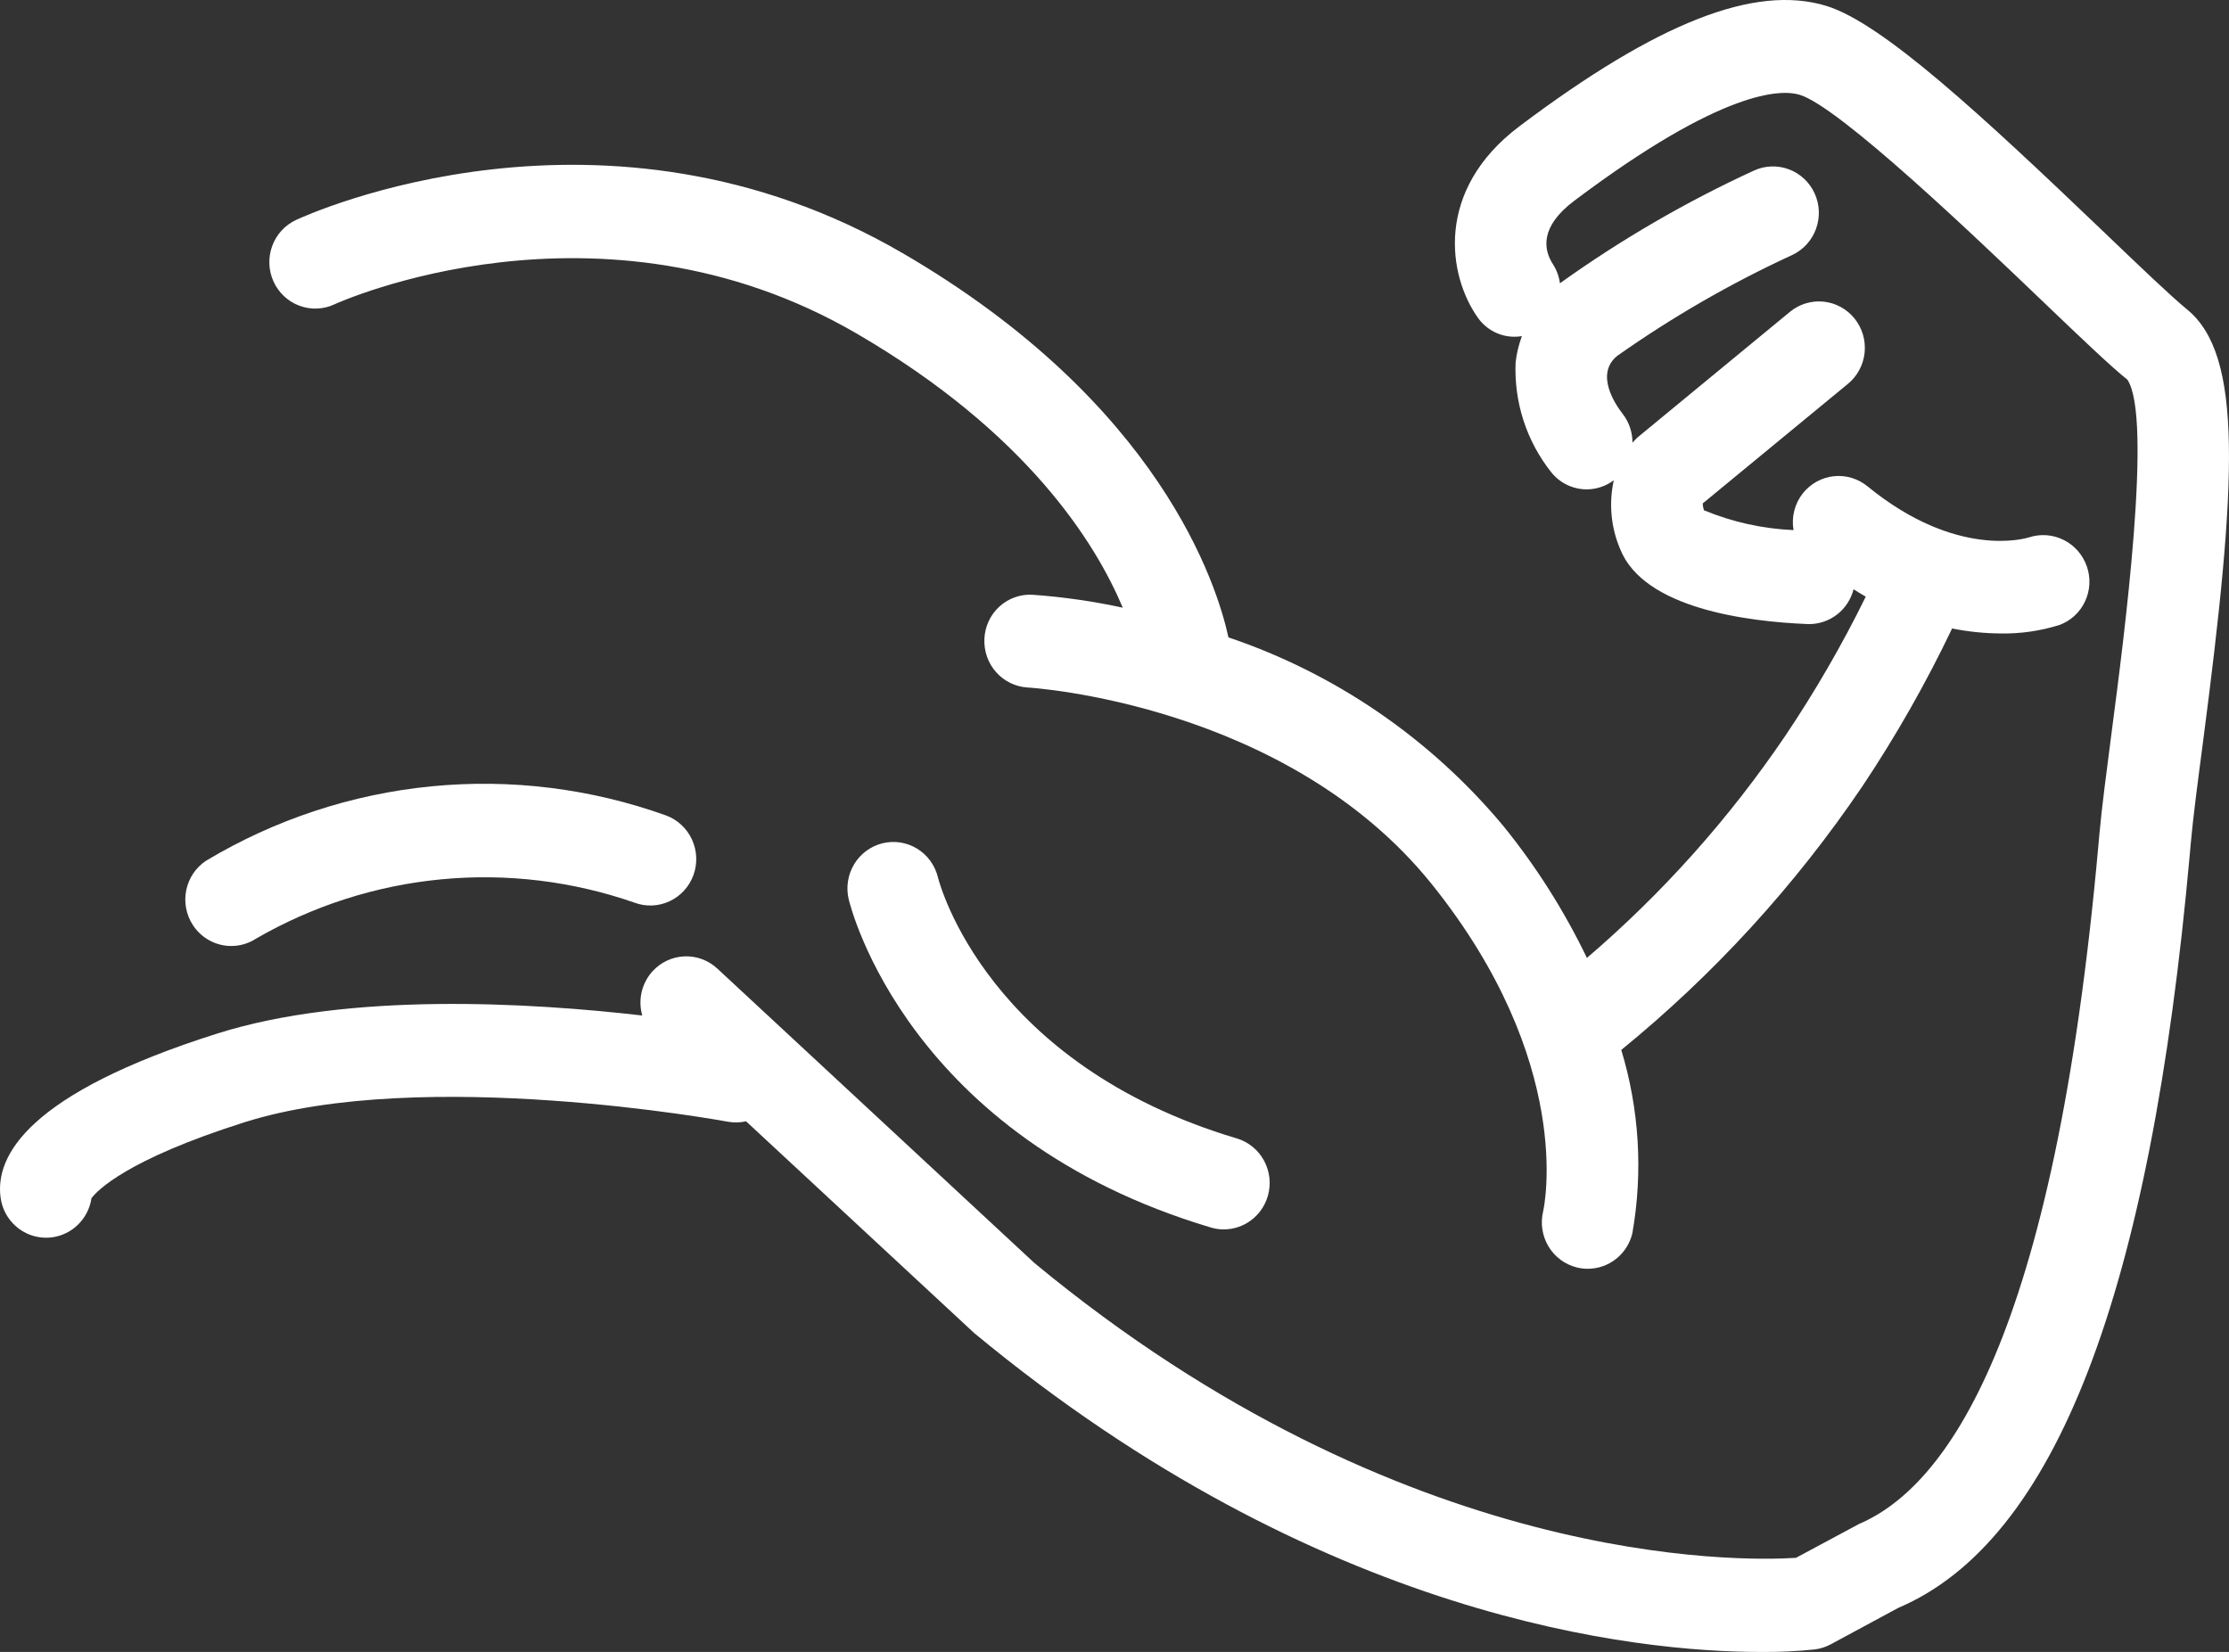 <svg xmlns="http://www.w3.org/2000/svg" width="85" height="63" viewBox="0 0 85 63" fill="none"><rect x="0" y="0" width="85" height="63" fill="#333333" stroke="none"/><g clip-path="url(#clip0)"><path d="M46.171 46.812C46.332 46.861 46.499 46.885 46.667 46.885C47.045 46.885 47.413 46.761 47.715 46.532C48.018 46.303 48.239 45.981 48.346 45.614C48.411 45.391 48.432 45.157 48.408 44.926C48.383 44.695 48.314 44.471 48.204 44.266C48.094 44.062 47.946 43.882 47.767 43.736C47.588 43.59 47.382 43.48 47.161 43.415C37.681 40.587 35.845 33.768 35.766 33.456C35.655 33.002 35.371 32.61 34.976 32.367C34.58 32.124 34.106 32.049 33.656 32.159C33.433 32.213 33.222 32.312 33.036 32.449C32.85 32.586 32.693 32.758 32.573 32.956C32.453 33.155 32.373 33.375 32.337 33.605C32.301 33.835 32.31 34.069 32.364 34.295C32.452 34.665 34.652 43.376 46.171 46.812Z" fill="white"></path><path d="M8.821 36.077C9.156 36.077 9.484 35.979 9.766 35.795C11.937 34.541 14.347 33.77 16.836 33.534C19.324 33.298 21.834 33.602 24.198 34.425C24.413 34.505 24.643 34.542 24.872 34.532C25.102 34.523 25.328 34.467 25.536 34.369C25.745 34.272 25.933 34.133 26.088 33.962C26.244 33.791 26.365 33.59 26.444 33.372C26.523 33.154 26.559 32.922 26.549 32.689C26.54 32.457 26.485 32.229 26.388 32.018C26.291 31.807 26.155 31.617 25.985 31.46C25.816 31.302 25.618 31.18 25.402 31.1C22.532 30.07 19.473 29.691 16.442 29.989C13.41 30.287 10.481 31.255 7.86 32.824C7.472 33.08 7.2 33.481 7.104 33.939C7.008 34.397 7.096 34.875 7.348 35.268C7.507 35.517 7.725 35.721 7.982 35.862C8.24 36.004 8.528 36.078 8.821 36.077Z" fill="white"></path><path d="M83.403 11.803C82.806 11.315 81.634 10.194 80.276 8.894C75.556 4.378 71.775 0.872 69.635 0.222C66.916 -0.603 63.204 0.856 57.947 4.811C54.693 7.256 55.217 10.525 56.364 12.127C56.551 12.388 56.807 12.592 57.102 12.714C57.398 12.836 57.721 12.872 58.036 12.818C57.916 13.141 57.835 13.477 57.796 13.819C57.73 15.34 58.216 16.834 59.161 18.018C59.325 18.22 59.53 18.382 59.763 18.494C59.996 18.605 60.251 18.663 60.508 18.663C60.88 18.661 61.242 18.54 61.54 18.316C61.346 19.193 61.43 20.11 61.781 20.936C62.678 23.21 66.639 23.706 68.92 23.799C68.944 23.8 68.968 23.801 68.992 23.801C69.38 23.8 69.756 23.669 70.062 23.429C70.368 23.189 70.587 22.852 70.683 22.473C70.838 22.567 70.995 22.671 71.148 22.755C70.247 24.59 69.223 26.36 68.085 28.053C65.948 31.209 63.402 34.061 60.515 36.532C59.65 34.734 58.58 33.045 57.327 31.499C54.553 28.173 50.926 25.685 46.845 24.308C46.419 22.339 44.264 15.385 34.425 9.657C23.056 3.037 11.764 8.168 11.288 8.389C10.866 8.586 10.539 8.944 10.379 9.385C10.218 9.826 10.237 10.313 10.432 10.74C10.626 11.166 10.981 11.497 11.416 11.659C11.852 11.822 12.334 11.803 12.755 11.606C12.856 11.559 22.862 7.01 32.678 12.726C39.169 16.506 41.782 20.715 42.815 23.175C41.681 22.929 40.531 22.764 39.373 22.682C39.143 22.669 38.913 22.702 38.697 22.78C38.48 22.857 38.28 22.978 38.109 23.134C37.939 23.29 37.8 23.479 37.703 23.689C37.605 23.9 37.549 24.128 37.539 24.36C37.516 24.829 37.677 25.288 37.988 25.637C38.299 25.985 38.733 26.195 39.197 26.22C39.295 26.225 49.066 26.825 54.608 33.73C60.044 40.509 58.894 45.978 58.846 46.194C58.736 46.65 58.809 47.132 59.049 47.534C59.29 47.935 59.678 48.224 60.129 48.336C60.266 48.37 60.407 48.387 60.548 48.387C60.94 48.387 61.32 48.254 61.628 48.009C61.936 47.765 62.154 47.423 62.247 47.038C62.658 44.705 62.513 42.307 61.825 40.041C65.358 37.162 68.456 33.775 71.019 29.987C72.301 28.067 73.445 26.055 74.441 23.968C75.046 24.089 75.661 24.153 76.278 24.158C77.041 24.173 77.802 24.064 78.531 23.836C78.961 23.679 79.313 23.357 79.509 22.939C79.706 22.522 79.731 22.043 79.581 21.606C79.43 21.166 79.115 20.803 78.702 20.595C78.29 20.387 77.814 20.35 77.375 20.493C77.262 20.528 74.624 21.335 71.214 18.546C71.036 18.4 70.83 18.291 70.61 18.225C70.389 18.159 70.158 18.137 69.929 18.162C69.701 18.186 69.479 18.256 69.277 18.367C69.075 18.479 68.897 18.629 68.752 18.81C68.597 19.005 68.485 19.231 68.423 19.474C68.361 19.716 68.351 19.97 68.394 20.216C67.22 20.166 66.064 19.91 64.977 19.46C64.95 19.376 64.935 19.289 64.93 19.2L70.468 14.639C70.647 14.492 70.795 14.312 70.904 14.107C71.013 13.902 71.081 13.678 71.105 13.447C71.128 13.215 71.106 12.981 71.041 12.758C70.975 12.536 70.866 12.328 70.721 12.148C70.428 11.784 70.004 11.552 69.542 11.504C69.08 11.456 68.618 11.596 68.258 11.892L62.446 16.681C62.377 16.745 62.313 16.813 62.252 16.885C62.254 16.486 62.123 16.098 61.879 15.784C61.612 15.442 60.806 14.272 61.673 13.57C63.776 12.088 66.007 10.801 68.34 9.727C68.761 9.53 69.089 9.173 69.25 8.733C69.412 8.292 69.394 7.805 69.2 7.378C69.006 6.952 68.653 6.62 68.217 6.457C67.782 6.294 67.3 6.312 66.878 6.508C64.286 7.7 61.811 9.138 59.487 10.803C59.452 10.545 59.361 10.298 59.221 10.079C58.86 9.523 58.708 8.651 60.036 7.654C65.716 3.382 67.94 3.404 68.629 3.615C70.143 4.074 75.362 9.068 77.87 11.467C79.338 12.873 80.5 13.983 81.124 14.478C82.095 15.915 81.001 24.286 80.533 27.86C80.329 29.425 80.148 30.807 80.057 31.818L80.022 32.205C78.332 51.126 74.2 56.705 70.889 58.121L68.486 59.411C66.386 59.546 53.517 59.818 39.442 48.163L27.354 36.938C27.012 36.62 26.56 36.453 26.096 36.473C25.632 36.493 25.195 36.698 24.881 37.044C24.678 37.267 24.537 37.54 24.468 37.835C24.4 38.13 24.409 38.438 24.492 38.728C20.22 38.235 13.315 37.824 8.279 39.418C1.068 41.7 -0.192 44.078 0.022 45.67C0.078 46.094 0.285 46.483 0.604 46.765C0.922 47.047 1.331 47.203 1.754 47.203C1.833 47.203 1.913 47.198 1.991 47.187C2.366 47.136 2.715 46.963 2.985 46.694C3.255 46.425 3.432 46.075 3.488 45.696C3.697 45.416 4.808 44.229 9.326 42.799C16.134 40.645 27.631 42.755 27.747 42.777C27.98 42.821 28.219 42.816 28.45 42.763L37.149 50.838C50.37 61.789 62.447 63 67.145 63C67.83 63.007 68.516 62.975 69.198 62.905C69.412 62.879 69.619 62.813 69.809 62.711L72.388 61.319C78.368 58.775 82.007 49.356 83.51 32.523L83.544 32.14C83.632 31.165 83.807 29.833 84.005 28.325C85.314 18.31 85.539 13.547 83.403 11.803Z" fill="white"></path></g><defs><clipPath id="clip0"><rect width="85" height="63" fill="white"></rect></clipPath></defs></svg>